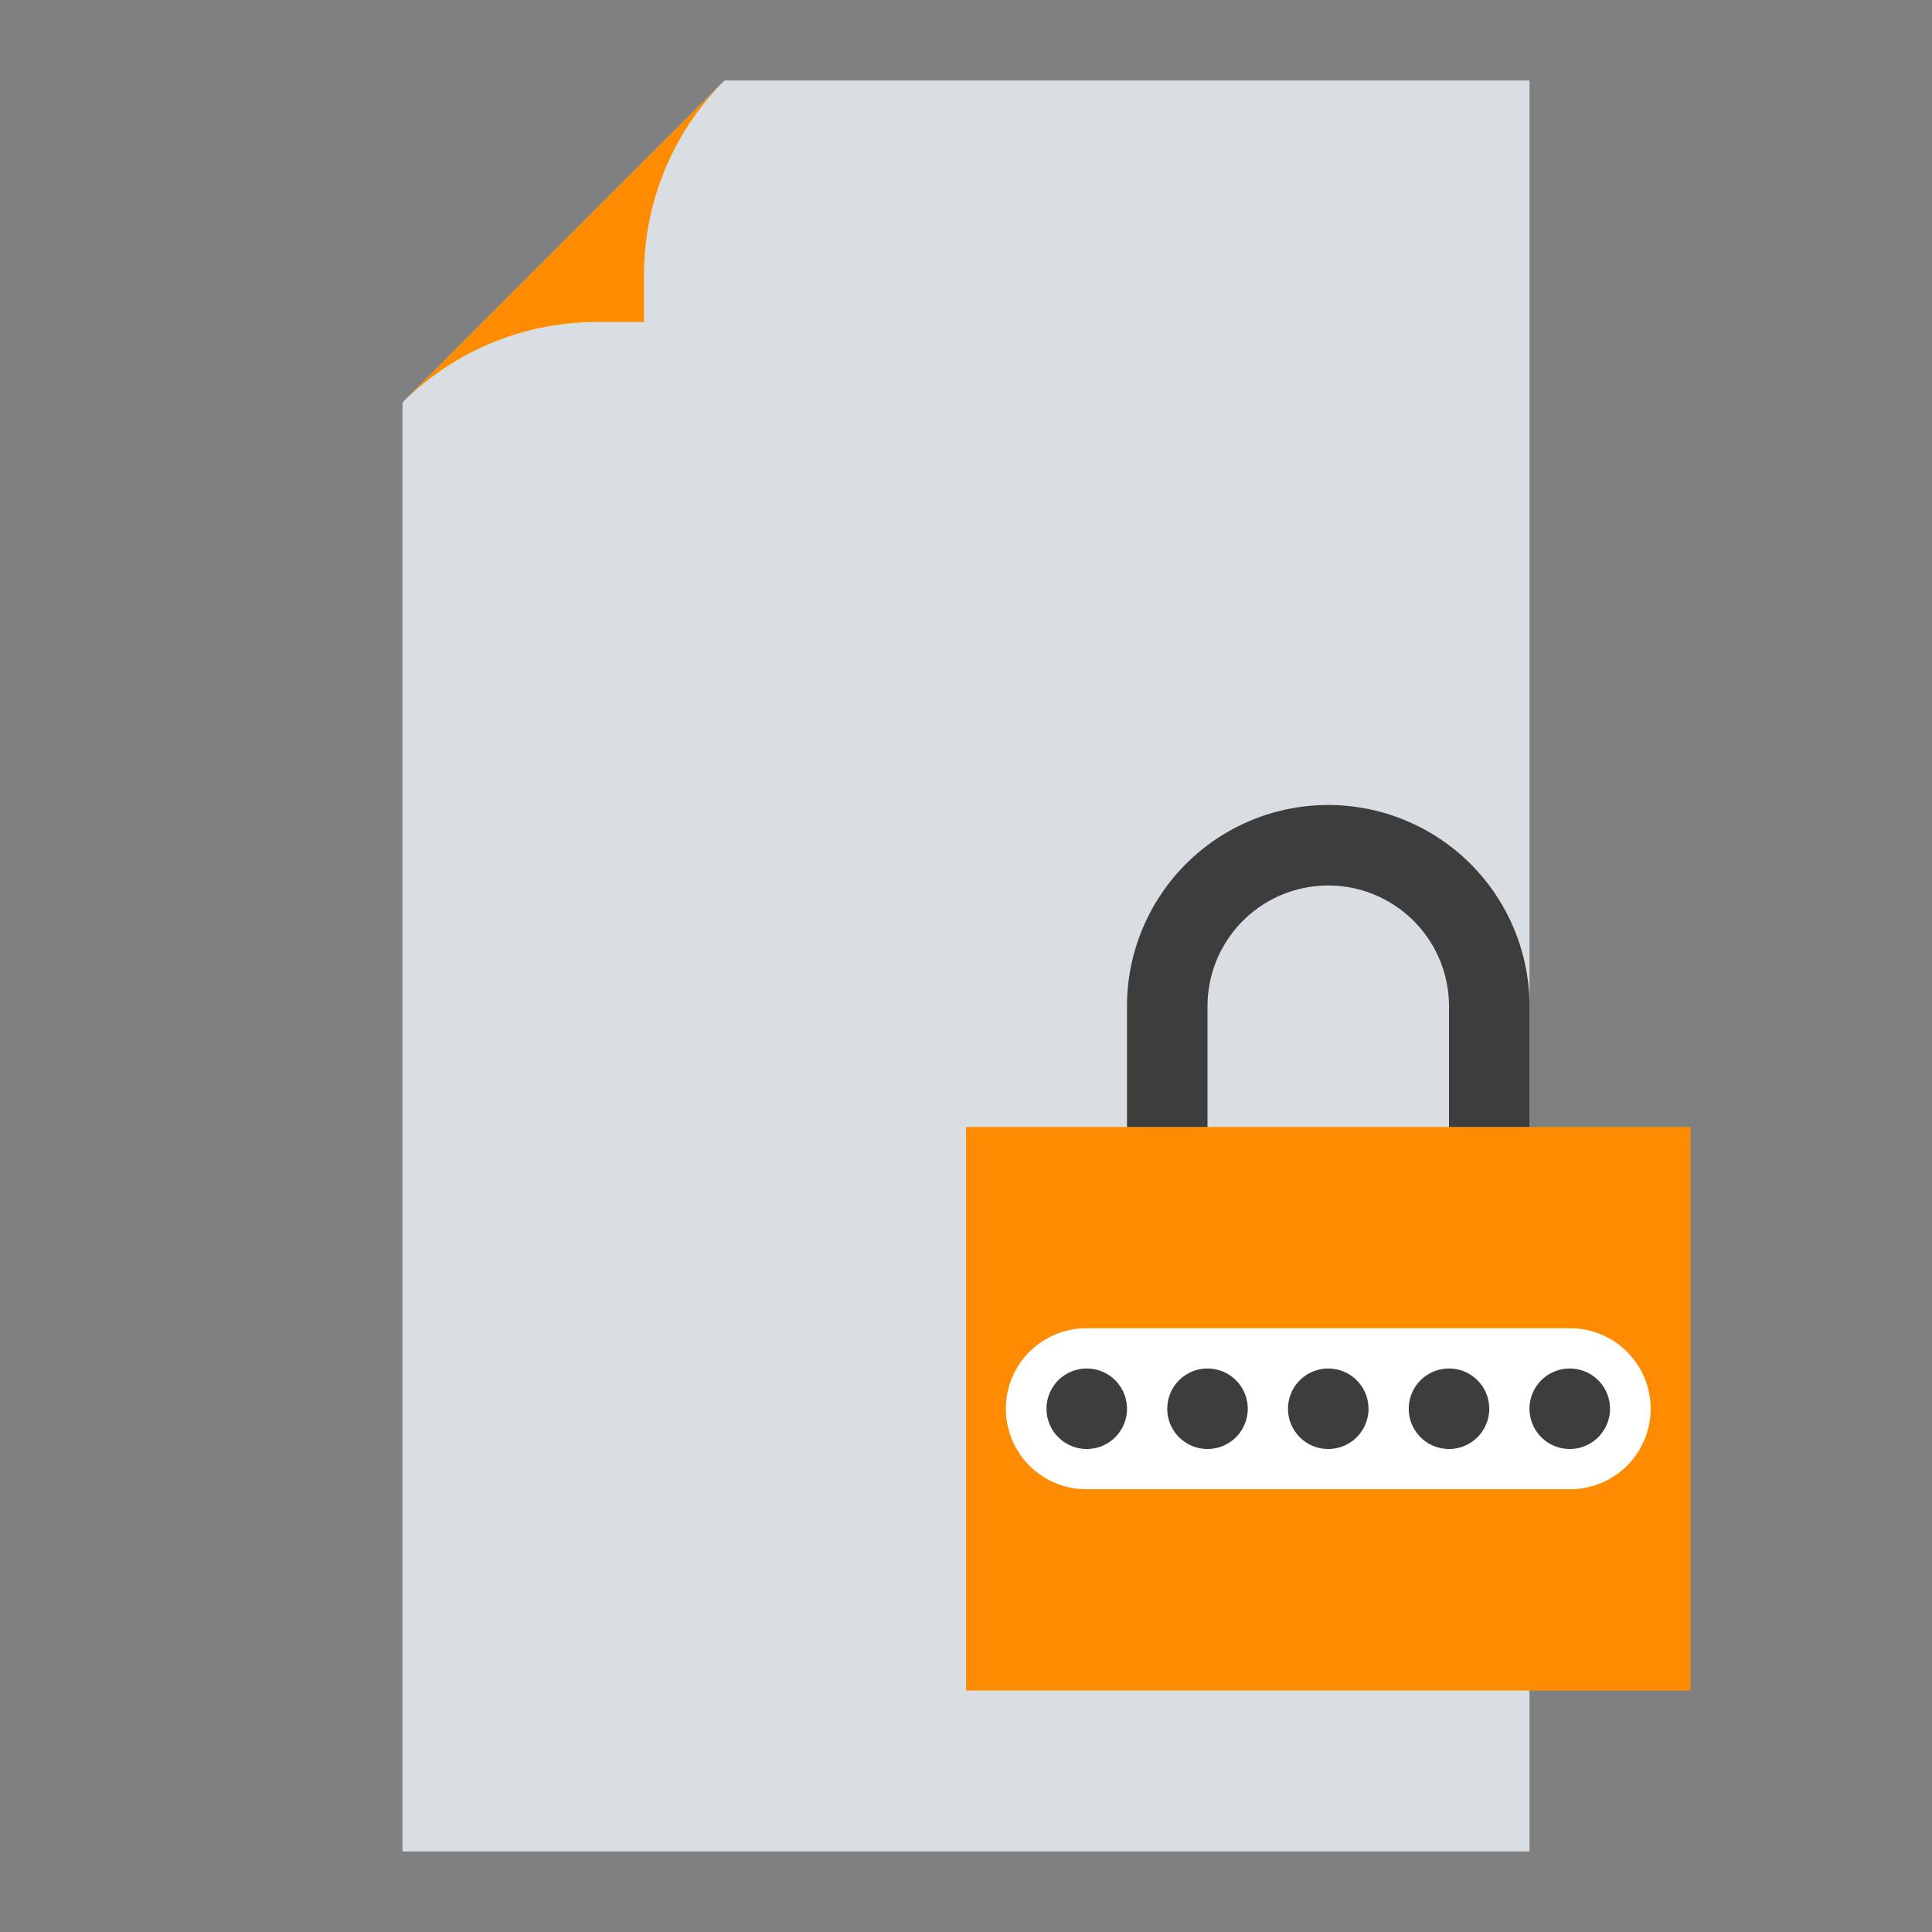 <?xml version="1.0" standalone="no"?><!DOCTYPE svg PUBLIC "-//W3C//DTD SVG 1.1//EN" "http://www.w3.org/Graphics/SVG/1.1/DTD/svg11.dtd"><svg t="1659450144494" class="icon" viewBox="0 0 1024 1024" version="1.1" xmlns="http://www.w3.org/2000/svg" p-id="71489" xmlns:xlink="http://www.w3.org/1999/xlink" width="64" height="64"><rect x="0" y="0" width="1024" height="1024" fill="#808080" stroke="none"/><defs><style type="text/css">@font-face { font-family: feedback-iconfont; src: url("//at.alicdn.com/t/font_1031158_u69w8yhxdu.woff2?t=1630033759944") format("woff2"), url("//at.alicdn.com/t/font_1031158_u69w8yhxdu.woff?t=1630033759944") format("woff"), url("//at.alicdn.com/t/font_1031158_u69w8yhxdu.ttf?t=1630033759944") format("truetype"); }
</style></defs><path d="M810.667 981.333H213.333V213.333l170.667-170.667h426.667z" fill="#D9DEE2" p-id="71490"></path><path d="M341.333 170.667V145.664c0-38.635 15.339-75.669 42.667-102.997l-170.667 170.667a145.621 145.621 0 0 1 102.997-42.667H341.333zM512 597.333h384v298.667H512z" fill="#FF8B00" p-id="71491"></path><path d="M832 789.333H576a42.667 42.667 0 1 1 0-85.333h256a42.667 42.667 0 1 1 0 85.333z" fill="#FFFFFF" p-id="71492"></path><path d="M576 746.667m-21.333 0a21.333 21.333 0 1 0 42.667 0 21.333 21.333 0 1 0-42.667 0Z" fill="#3D3D3D" p-id="71493"></path><path d="M768 746.667m-21.333 0a21.333 21.333 0 1 0 42.667 0 21.333 21.333 0 1 0-42.667 0Z" fill="#3D3D3D" p-id="71494"></path><path d="M832 746.667m-21.333 0a21.333 21.333 0 1 0 42.667 0 21.333 21.333 0 1 0-42.667 0Z" fill="#3D3D3D" p-id="71495"></path><path d="M704 746.667m-21.333 0a21.333 21.333 0 1 0 42.667 0 21.333 21.333 0 1 0-42.667 0Z" fill="#3D3D3D" p-id="71496"></path><path d="M640 746.667m-21.333 0a21.333 21.333 0 1 0 42.667 0 21.333 21.333 0 1 0-42.667 0Z" fill="#3D3D3D" p-id="71497"></path><path d="M704 426.667a106.667 106.667 0 0 0-106.667 106.667v64h42.667v-64a64 64 0 1 1 128 0v64h42.667v-64a106.667 106.667 0 0 0-106.667-106.667z" fill="#3D3D3D" p-id="71498"></path></svg>